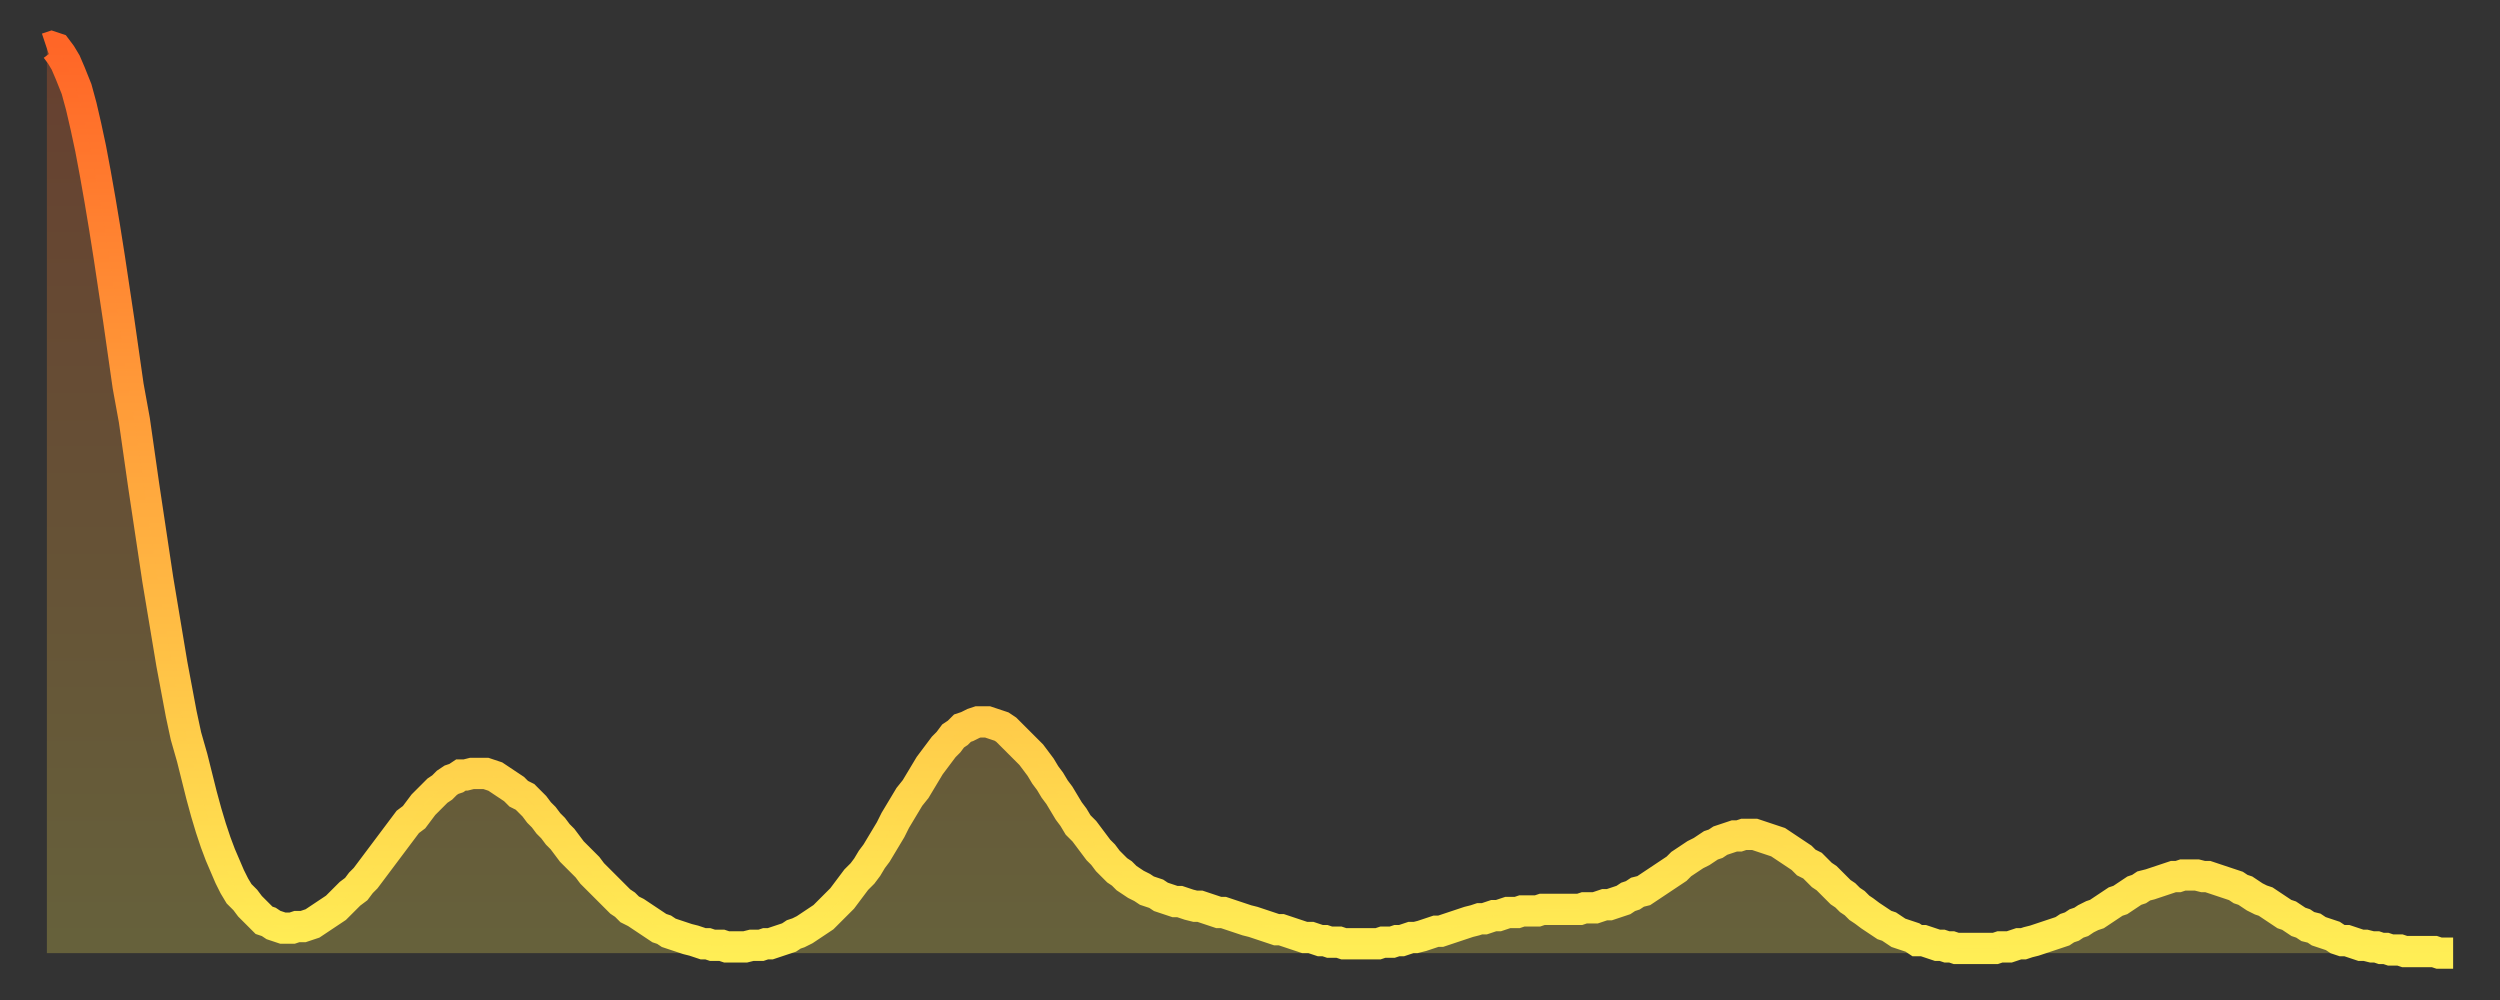 <?xml version="1.0" encoding="utf-8" ?>
<svg baseProfile="full" height="64" version="1.1" width="160" xmlns="http://www.w3.org/2000/svg" xmlns:ev="http://www.w3.org/2001/xml-events" xmlns:xlink="http://www.w3.org/1999/xlink"><rect width="100%" height="100%" fill="#333333" stroke="none"/><defs><linearGradient id="id8612" x1="0" x2="0" y1="0" y2="1"><stop offset="0%" stop-color="#ff6627" /><stop offset="50%" stop-color="#ffaa3e" /><stop offset="100%" stop-color="#ffee55" /></linearGradient></defs><g transform="translate(3,3)"><g><path d="M 0.0 0.1 0.3 0.0 0.6 0.1 0.9 0.5 1.2 1.0 1.5 1.7 1.9 2.7 2.2 3.8 2.5 5.1 2.8 6.5 3.1 8.1 3.4 9.8 3.7 11.6 4.0 13.5 4.3 15.5 4.6 17.5 4.9 19.6 5.2 21.7 5.6 23.9 5.9 26.0 6.2 28.1 6.5 30.1 6.8 32.1 7.1 34.1 7.4 35.9 7.7 37.7 8.0 39.5 8.3 41.1 8.6 42.7 8.9 44.1 9.3 45.5 9.6 46.7 9.9 47.9 10.2 49.0 10.5 50.0 10.8 50.9 11.1 51.7 11.4 52.4 11.7 53.1 12.0 53.7 12.3 54.2 12.7 54.6 13.0 55.0 13.3 55.3 13.6 55.6 13.9 55.9 14.2 56.0 14.5 56.2 14.8 56.3 15.1 56.4 15.4 56.4 15.7 56.4 16.0 56.3 16.4 56.3 16.7 56.2 17.0 56.1 17.3 55.9 17.6 55.7 17.9 55.5 18.2 55.3 18.5 55.1 18.8 54.8 19.1 54.5 19.4 54.2 19.8 53.9 20.1 53.5 20.4 53.2 20.7 52.8 21.0 52.4 21.3 52.0 21.6 51.6 21.9 51.2 22.2 50.8 22.5 50.4 22.8 50.0 23.1 49.6 23.5 49.3 23.8 48.9 24.1 48.5 24.4 48.2 24.7 47.9 25.0 47.6 25.3 47.4 25.6 47.1 25.9 46.9 26.2 46.8 26.5 46.6 26.8 46.6 27.2 46.5 27.5 46.5 27.8 46.5 28.1 46.5 28.4 46.6 28.7 46.7 29.0 46.9 29.3 47.1 29.6 47.3 29.9 47.5 30.2 47.8 30.6 48.0 30.9 48.3 31.2 48.6 31.5 49.0 31.8 49.3 32.1 49.7 32.4 50.0 32.7 50.4 33.0 50.7 33.3 51.1 33.6 51.5 33.9 51.8 34.3 52.2 34.6 52.5 34.9 52.9 35.2 53.2 35.5 53.5 35.8 53.8 36.1 54.1 36.4 54.4 36.7 54.7 37.0 54.9 37.3 55.2 37.7 55.4 38.0 55.6 38.3 55.8 38.6 56.0 38.9 56.2 39.2 56.4 39.5 56.5 39.8 56.7 40.1 56.8 40.4 56.9 40.7 57.0 41.0 57.1 41.4 57.2 41.7 57.3 42.0 57.4 42.3 57.4 42.6 57.5 42.9 57.5 43.2 57.5 43.5 57.6 43.8 57.6 44.1 57.6 44.4 57.6 44.7 57.6 45.1 57.5 45.4 57.5 45.7 57.5 46.0 57.4 46.3 57.4 46.6 57.3 46.9 57.2 47.2 57.1 47.5 57.0 47.8 56.8 48.1 56.7 48.5 56.5 48.8 56.3 49.1 56.1 49.4 55.9 49.7 55.7 50.0 55.4 50.3 55.1 50.6 54.8 50.9 54.5 51.2 54.1 51.5 53.7 51.8 53.3 52.2 52.9 52.5 52.5 52.8 52.0 53.1 51.6 53.4 51.1 53.7 50.6 54.0 50.1 54.3 49.5 54.6 49.0 54.9 48.5 55.2 48.0 55.6 47.5 55.9 47.0 56.2 46.5 56.5 46.0 56.8 45.6 57.1 45.2 57.4 44.8 57.7 44.5 58.0 44.1 58.3 43.9 58.6 43.6 58.9 43.5 59.3 43.3 59.6 43.2 59.9 43.2 60.2 43.2 60.5 43.3 60.8 43.4 61.1 43.5 61.4 43.7 61.7 44.0 62.0 44.3 62.3 44.6 62.6 44.9 63.0 45.3 63.3 45.7 63.6 46.1 63.9 46.6 64.2 47.0 64.5 47.5 64.8 47.9 65.1 48.4 65.4 48.9 65.7 49.3 66.0 49.8 66.4 50.2 66.7 50.6 67.0 51.0 67.3 51.4 67.6 51.7 67.9 52.1 68.2 52.4 68.5 52.7 68.8 52.9 69.1 53.2 69.4 53.4 69.7 53.6 70.1 53.8 70.4 54.0 70.7 54.1 71.0 54.2 71.3 54.4 71.6 54.5 71.9 54.6 72.2 54.7 72.5 54.7 72.8 54.8 73.1 54.9 73.5 55.0 73.8 55.0 74.1 55.1 74.4 55.2 74.7 55.3 75.0 55.4 75.3 55.4 75.6 55.5 75.9 55.6 76.2 55.7 76.5 55.8 76.8 55.9 77.2 56.0 77.5 56.1 77.8 56.2 78.1 56.3 78.4 56.4 78.7 56.5 79.0 56.5 79.3 56.6 79.6 56.7 79.9 56.8 80.2 56.9 80.5 57.0 80.9 57.0 81.2 57.1 81.5 57.2 81.8 57.2 82.1 57.3 82.4 57.3 82.7 57.3 83.0 57.4 83.3 57.4 83.6 57.4 83.9 57.4 84.3 57.4 84.6 57.4 84.9 57.4 85.2 57.4 85.5 57.3 85.8 57.3 86.1 57.3 86.4 57.2 86.7 57.2 87.0 57.1 87.3 57.0 87.6 57.0 88.0 56.9 88.3 56.8 88.6 56.7 88.9 56.6 89.2 56.6 89.5 56.5 89.8 56.4 90.1 56.3 90.4 56.2 90.7 56.1 91.0 56.0 91.4 55.9 91.7 55.8 92.0 55.8 92.3 55.7 92.6 55.6 92.9 55.6 93.2 55.5 93.5 55.4 93.8 55.4 94.1 55.4 94.4 55.3 94.7 55.3 95.1 55.3 95.4 55.3 95.7 55.2 96.0 55.2 96.3 55.2 96.6 55.2 96.9 55.2 97.2 55.2 97.5 55.2 97.8 55.2 98.1 55.2 98.4 55.1 98.8 55.1 99.1 55.1 99.4 55.0 99.7 54.9 100.0 54.9 100.3 54.8 100.6 54.7 100.9 54.6 101.2 54.4 101.5 54.3 101.8 54.1 102.2 54.0 102.5 53.8 102.8 53.6 103.1 53.4 103.4 53.2 103.7 53.0 104.0 52.8 104.3 52.6 104.6 52.3 104.9 52.1 105.2 51.9 105.5 51.7 105.9 51.5 106.2 51.3 106.5 51.1 106.8 51.0 107.1 50.8 107.4 50.7 107.7 50.6 108.0 50.5 108.3 50.5 108.6 50.4 108.9 50.4 109.3 50.4 109.6 50.5 109.9 50.6 110.2 50.7 110.5 50.8 110.8 50.9 111.1 51.1 111.4 51.3 111.7 51.5 112.0 51.7 112.3 51.9 112.6 52.2 113.0 52.4 113.3 52.7 113.6 53.0 113.9 53.2 114.2 53.5 114.5 53.8 114.8 54.1 115.1 54.3 115.4 54.6 115.7 54.8 116.0 55.1 116.3 55.3 116.7 55.6 117.0 55.8 117.3 56.0 117.6 56.2 117.9 56.3 118.2 56.5 118.5 56.7 118.8 56.8 119.1 56.9 119.4 57.0 119.7 57.2 120.1 57.2 120.4 57.3 120.7 57.4 121.0 57.5 121.3 57.5 121.6 57.6 121.9 57.6 122.2 57.7 122.5 57.7 122.8 57.7 123.1 57.7 123.4 57.7 123.8 57.7 124.1 57.7 124.4 57.7 124.7 57.7 125.0 57.6 125.3 57.6 125.6 57.6 125.9 57.5 126.2 57.4 126.5 57.4 126.8 57.3 127.2 57.2 127.5 57.1 127.8 57.0 128.1 56.9 128.4 56.8 128.7 56.7 129.0 56.6 129.3 56.4 129.6 56.3 129.9 56.1 130.2 56.0 130.5 55.8 130.9 55.6 131.2 55.5 131.5 55.3 131.8 55.1 132.1 54.9 132.4 54.7 132.7 54.6 133.0 54.4 133.3 54.2 133.6 54.0 133.9 53.9 134.2 53.7 134.6 53.6 134.9 53.5 135.2 53.4 135.5 53.3 135.8 53.2 136.1 53.1 136.4 53.1 136.7 53.0 137.0 53.0 137.3 53.0 137.6 53.0 138.0 53.1 138.3 53.1 138.6 53.2 138.9 53.3 139.2 53.4 139.5 53.5 139.8 53.6 140.1 53.7 140.4 53.9 140.7 54.0 141.0 54.2 141.3 54.4 141.7 54.6 142.0 54.7 142.3 54.9 142.6 55.1 142.9 55.3 143.2 55.5 143.5 55.6 143.8 55.8 144.1 56.0 144.4 56.1 144.7 56.3 145.1 56.4 145.4 56.6 145.7 56.7 146.0 56.8 146.3 56.9 146.6 57.1 146.9 57.2 147.2 57.2 147.5 57.3 147.8 57.4 148.1 57.5 148.4 57.5 148.8 57.6 149.1 57.6 149.4 57.7 149.7 57.7 150.0 57.8 150.3 57.8 150.6 57.8 150.9 57.9 151.2 57.9 151.5 57.9 151.8 57.9 152.1 57.9 152.5 57.9 152.8 57.9 153.1 58.0 153.4 58.0 153.7 58.0 154.0 58.0" fill="none" id="graph-curve" opacity="1" stroke="url(#id8612)" stroke-width="2" /><path d="M 0 58 L 0.0 0.1 0.3 0.0 0.6 0.1 0.9 0.5 1.2 1.0 1.5 1.7 1.9 2.7 2.2 3.8 2.5 5.1 2.8 6.5 3.1 8.1 3.4 9.8 3.7 11.6 4.0 13.5 4.3 15.5 4.6 17.5 4.9 19.6 5.2 21.7 5.6 23.9 5.9 26.0 6.2 28.1 6.5 30.1 6.8 32.1 7.1 34.1 7.4 35.9 7.7 37.7 8.0 39.5 8.3 41.1 8.6 42.7 8.9 44.1 9.3 45.5 9.6 46.7 9.9 47.9 10.2 49.0 10.5 50.0 10.8 50.9 11.1 51.7 11.4 52.4 11.7 53.1 12.0 53.7 12.3 54.2 12.7 54.6 13.0 55.0 13.3 55.3 13.6 55.6 13.9 55.9 14.2 56.0 14.5 56.2 14.8 56.3 15.1 56.4 15.4 56.4 15.7 56.4 16.0 56.3 16.4 56.3 16.7 56.2 17.0 56.1 17.3 55.9 17.6 55.7 17.9 55.5 18.2 55.3 18.5 55.1 18.8 54.8 19.1 54.5 19.4 54.2 19.8 53.9 20.1 53.5 20.4 53.2 20.7 52.8 21.0 52.4 21.3 52.0 21.6 51.6 21.9 51.2 22.2 50.8 22.5 50.4 22.8 50.0 23.1 49.6 23.5 49.3 23.8 48.9 24.1 48.5 24.4 48.2 24.7 47.9 25.0 47.6 25.3 47.4 25.6 47.1 25.9 46.9 26.2 46.8 26.5 46.6 26.8 46.6 27.2 46.5 27.5 46.5 27.8 46.5 28.1 46.5 28.4 46.6 28.7 46.7 29.0 46.9 29.3 47.1 29.6 47.3 29.9 47.5 30.2 47.8 30.6 48.0 30.9 48.3 31.2 48.6 31.5 49.0 31.8 49.3 32.1 49.7 32.4 50.0 32.7 50.4 33.0 50.7 33.3 51.1 33.6 51.5 33.9 51.8 34.3 52.2 34.6 52.5 34.9 52.9 35.2 53.2 35.5 53.5 35.8 53.8 36.1 54.1 36.4 54.4 36.7 54.7 37.0 54.9 37.3 55.2 37.7 55.4 38.0 55.6 38.3 55.8 38.6 56.0 38.9 56.2 39.2 56.4 39.5 56.5 39.8 56.7 40.1 56.8 40.4 56.9 40.7 57.0 41.0 57.1 41.4 57.2 41.7 57.3 42.0 57.4 42.3 57.4 42.6 57.5 42.9 57.5 43.2 57.5 43.5 57.6 43.8 57.6 44.1 57.6 44.4 57.6 44.7 57.6 45.1 57.5 45.4 57.5 45.7 57.5 46.0 57.4 46.3 57.4 46.6 57.3 46.9 57.2 47.2 57.1 47.5 57.0 47.8 56.8 48.1 56.7 48.5 56.5 48.8 56.3 49.1 56.1 49.4 55.9 49.7 55.7 50.0 55.4 50.3 55.1 50.6 54.8 50.9 54.5 51.2 54.1 51.5 53.7 51.8 53.3 52.2 52.9 52.5 52.5 52.8 52.0 53.1 51.6 53.4 51.1 53.7 50.6 54.0 50.1 54.3 49.5 54.6 49.0 54.9 48.5 55.2 48.0 55.6 47.5 55.9 47.0 56.2 46.5 56.5 46.0 56.8 45.6 57.1 45.2 57.4 44.8 57.7 44.5 58.0 44.1 58.3 43.9 58.6 43.6 58.9 43.5 59.3 43.3 59.6 43.2 59.9 43.2 60.2 43.2 60.5 43.3 60.8 43.4 61.1 43.5 61.4 43.7 61.7 44.0 62.0 44.3 62.3 44.6 62.6 44.9 63.0 45.3 63.3 45.7 63.6 46.1 63.9 46.6 64.2 47.0 64.5 47.5 64.8 47.9 65.1 48.4 65.4 48.9 65.7 49.3 66.0 49.8 66.4 50.2 66.7 50.6 67.0 51.0 67.3 51.4 67.6 51.7 67.9 52.1 68.2 52.4 68.5 52.7 68.8 52.9 69.1 53.2 69.4 53.4 69.7 53.6 70.1 53.8 70.4 54.0 70.7 54.1 71.0 54.2 71.3 54.4 71.6 54.5 71.9 54.6 72.2 54.7 72.5 54.7 72.8 54.8 73.1 54.9 73.5 55.0 73.8 55.0 74.1 55.1 74.4 55.2 74.7 55.3 75.0 55.4 75.3 55.4 75.6 55.5 75.9 55.6 76.2 55.7 76.5 55.8 76.8 55.9 77.2 56.0 77.5 56.1 77.8 56.2 78.1 56.3 78.4 56.4 78.7 56.5 79.0 56.5 79.3 56.6 79.6 56.7 79.9 56.8 80.2 56.9 80.5 57.0 80.9 57.0 81.2 57.1 81.5 57.2 81.8 57.2 82.1 57.3 82.4 57.3 82.7 57.3 83.0 57.4 83.3 57.4 83.6 57.4 83.9 57.4 84.3 57.4 84.6 57.4 84.9 57.4 85.2 57.4 85.5 57.3 85.8 57.3 86.1 57.3 86.4 57.2 86.7 57.2 87.0 57.1 87.3 57.0 87.6 57.0 88.0 56.9 88.3 56.8 88.6 56.7 88.9 56.6 89.2 56.6 89.5 56.5 89.8 56.4 90.1 56.3 90.4 56.2 90.7 56.1 91.0 56.0 91.4 55.9 91.7 55.8 92.0 55.8 92.3 55.7 92.6 55.6 92.9 55.6 93.2 55.5 93.5 55.4 93.8 55.4 94.1 55.4 94.4 55.3 94.7 55.3 95.1 55.3 95.4 55.3 95.7 55.2 96.0 55.2 96.3 55.2 96.6 55.2 96.9 55.2 97.2 55.2 97.5 55.2 97.8 55.2 98.1 55.2 98.4 55.1 98.8 55.1 99.1 55.1 99.4 55.0 99.7 54.9 100.0 54.9 100.3 54.8 100.6 54.7 100.9 54.6 101.2 54.4 101.5 54.3 101.8 54.1 102.2 54.0 102.5 53.8 102.8 53.6 103.1 53.4 103.4 53.2 103.7 53.0 104.0 52.8 104.3 52.6 104.6 52.3 104.9 52.1 105.2 51.9 105.5 51.7 105.9 51.5 106.2 51.3 106.5 51.1 106.8 51.0 107.1 50.8 107.4 50.7 107.7 50.6 108.0 50.5 108.3 50.5 108.6 50.4 108.9 50.4 109.3 50.4 109.6 50.5 109.9 50.6 110.2 50.7 110.5 50.8 110.8 50.9 111.1 51.1 111.4 51.3 111.7 51.5 112.0 51.7 112.3 51.9 112.6 52.2 113.0 52.4 113.3 52.7 113.6 53.0 113.9 53.2 114.2 53.5 114.5 53.8 114.8 54.1 115.1 54.3 115.4 54.6 115.7 54.8 116.0 55.1 116.3 55.3 116.7 55.6 117.0 55.8 117.3 56.0 117.6 56.2 117.9 56.3 118.2 56.5 118.5 56.7 118.8 56.8 119.1 56.9 119.4 57.0 119.7 57.2 120.1 57.2 120.4 57.3 120.7 57.4 121.0 57.5 121.3 57.5 121.6 57.6 121.9 57.6 122.2 57.7 122.5 57.7 122.8 57.7 123.1 57.7 123.4 57.7 123.8 57.7 124.1 57.7 124.4 57.7 124.7 57.7 125.0 57.6 125.3 57.6 125.6 57.6 125.9 57.5 126.2 57.4 126.5 57.4 126.8 57.3 127.2 57.2 127.5 57.1 127.8 57.0 128.1 56.9 128.4 56.8 128.7 56.7 129.0 56.6 129.3 56.4 129.6 56.3 129.9 56.1 130.2 56.0 130.5 55.8 130.9 55.6 131.2 55.5 131.5 55.3 131.8 55.1 132.1 54.9 132.4 54.7 132.7 54.6 133.0 54.4 133.3 54.2 133.6 54.0 133.9 53.9 134.2 53.7 134.6 53.6 134.9 53.5 135.2 53.4 135.5 53.3 135.8 53.2 136.1 53.1 136.4 53.1 136.7 53.0 137.0 53.0 137.3 53.0 137.6 53.0 138.0 53.1 138.3 53.1 138.6 53.2 138.9 53.3 139.2 53.4 139.5 53.5 139.8 53.6 140.1 53.7 140.4 53.9 140.7 54.0 141.0 54.2 141.3 54.4 141.7 54.6 142.0 54.7 142.3 54.9 142.6 55.1 142.9 55.3 143.2 55.5 143.5 55.6 143.8 55.8 144.1 56.0 144.4 56.1 144.7 56.3 145.1 56.4 145.4 56.6 145.7 56.7 146.0 56.8 146.3 56.9 146.6 57.1 146.9 57.2 147.2 57.2 147.5 57.3 147.8 57.4 148.1 57.5 148.4 57.5 148.8 57.6 149.1 57.6 149.4 57.7 149.7 57.7 150.0 57.8 150.3 57.8 150.6 57.8 150.9 57.9 151.2 57.9 151.5 57.9 151.8 57.9 152.1 57.9 152.5 57.9 152.8 57.9 153.1 58.0 153.4 58.0 153.7 58.0 154.0 58.0 154 58" fill="url(#id8612)" fill-opacity=".25" id="graph-shadow" /></g></g></svg>